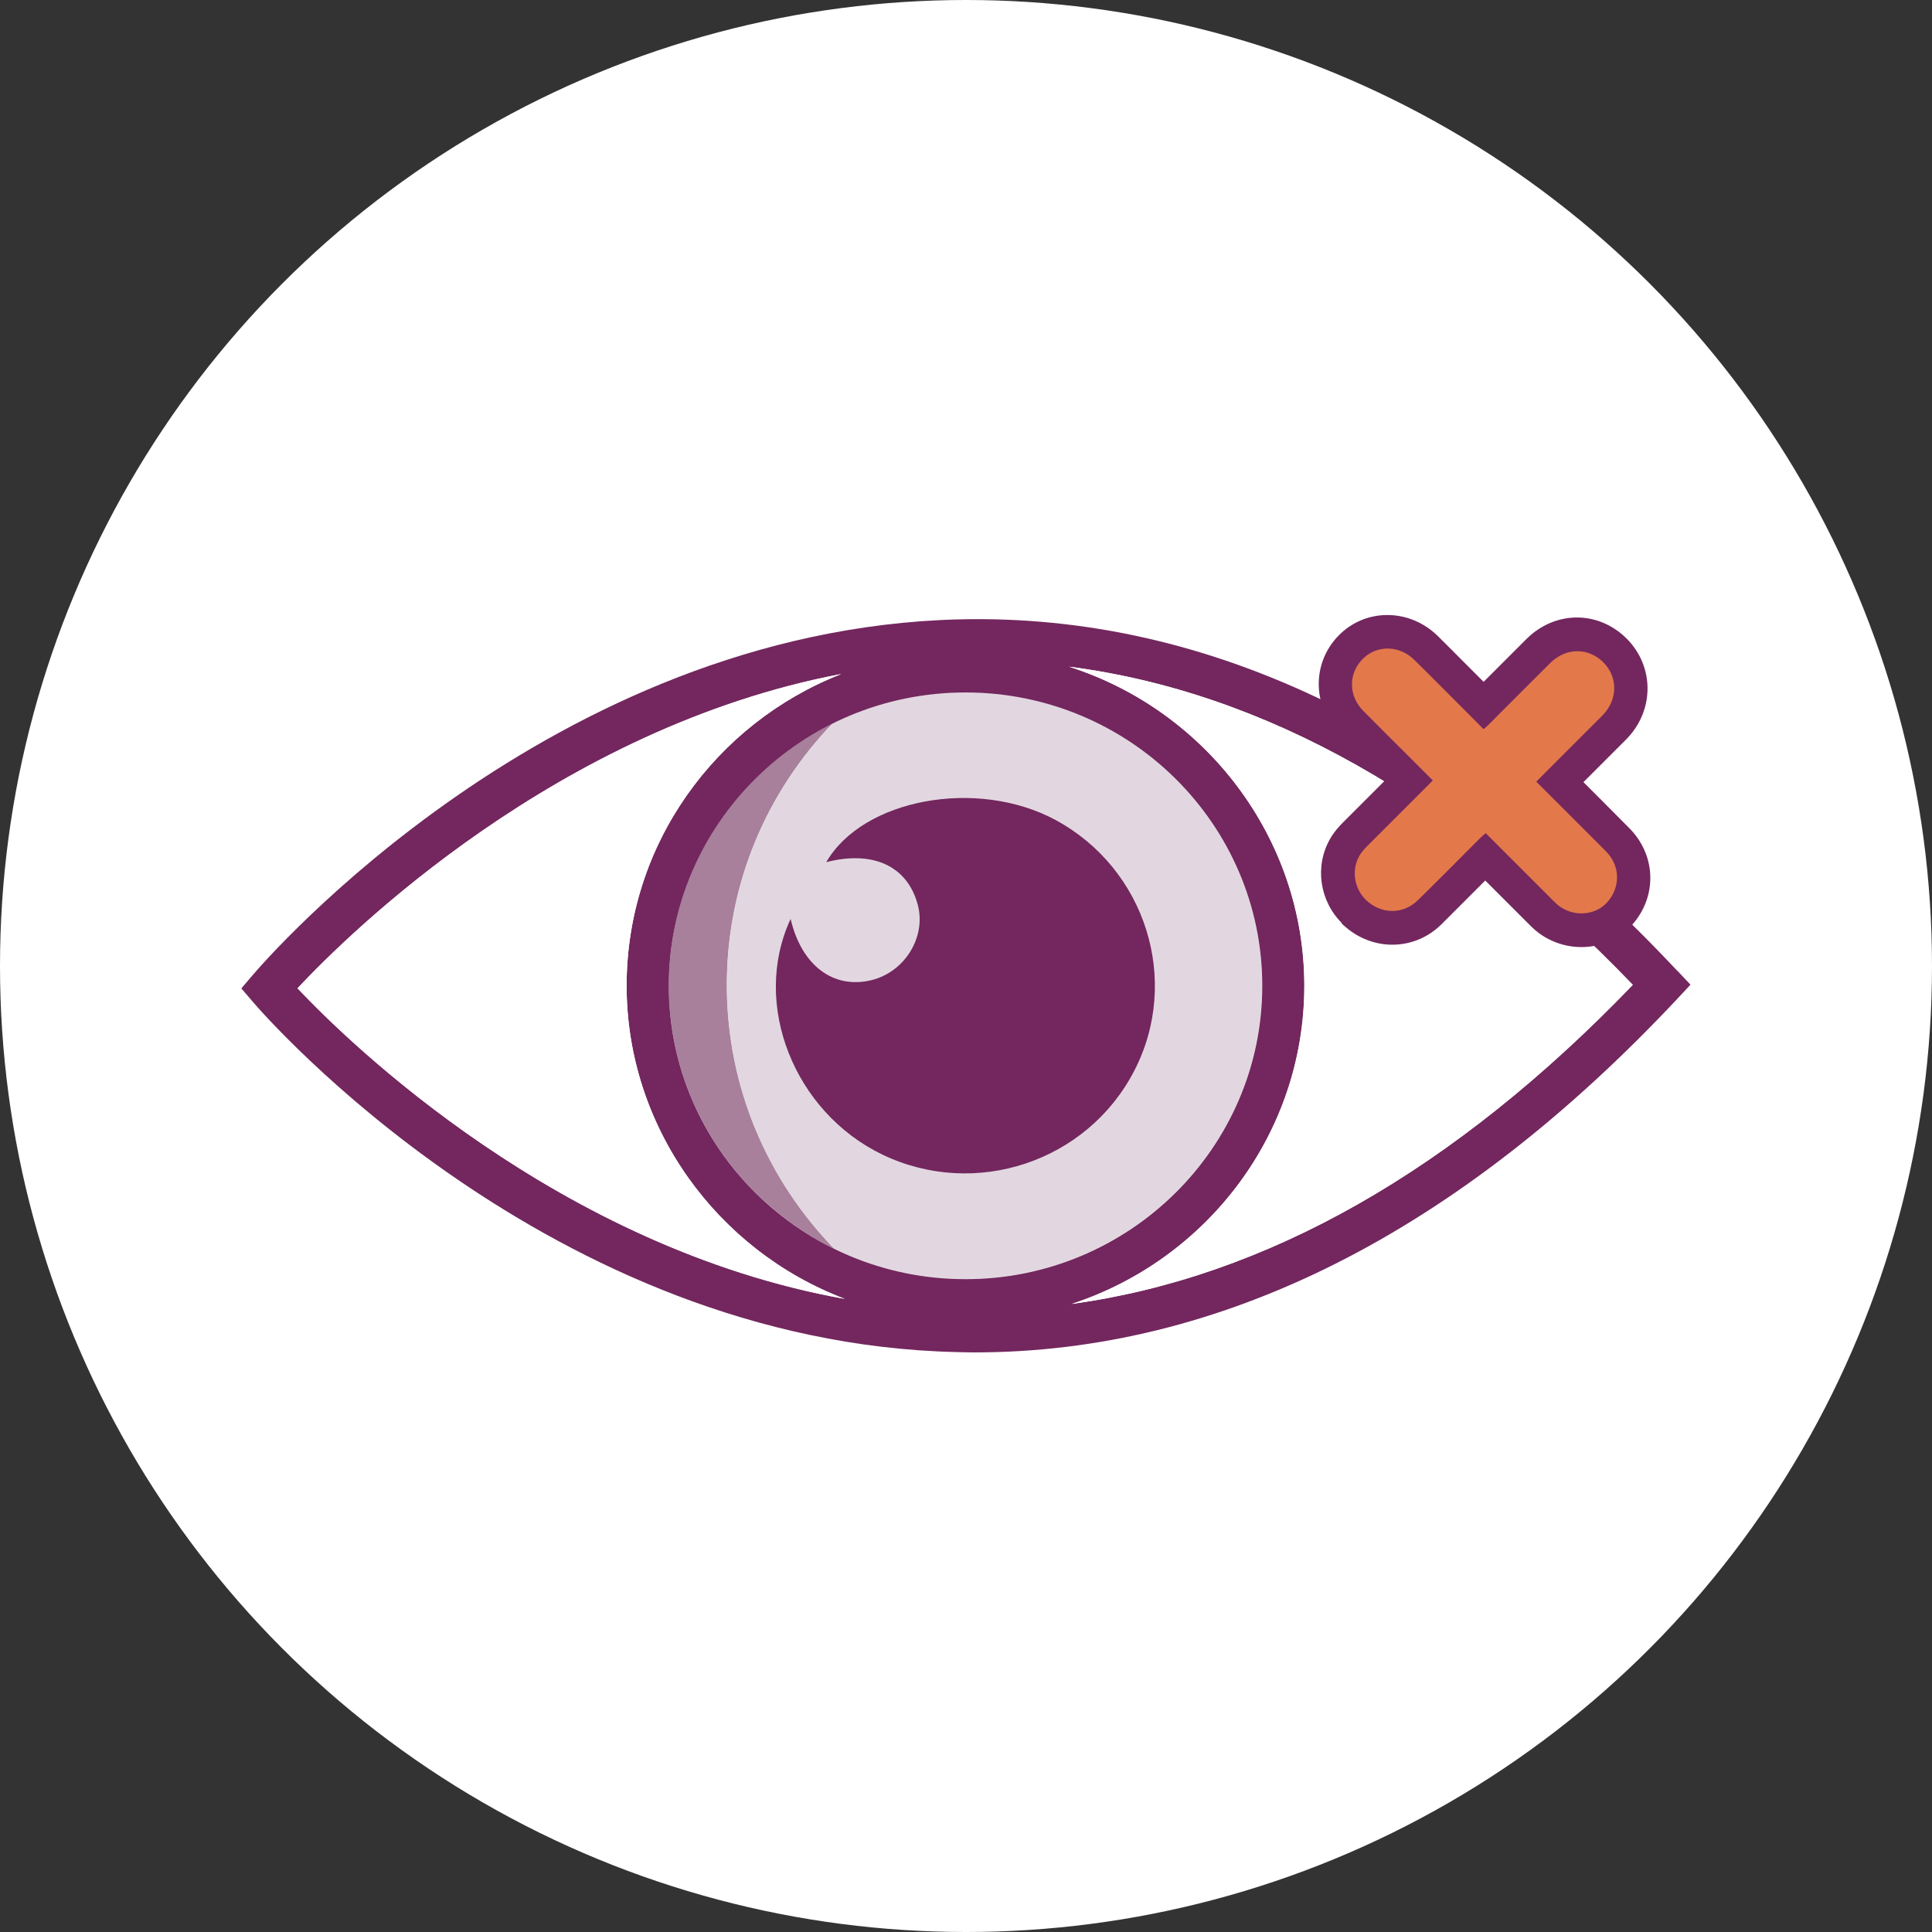 <?xml version="1.0" encoding="UTF-8"?><svg id="Layer_1" xmlns="http://www.w3.org/2000/svg" xmlns:xlink="http://www.w3.org/1999/xlink" viewBox="0 0 120 120"><rect x="0" y="0" width="120" height="120" fill="#333333" stroke="none"/><defs><style>.cls-1{fill:none;}.cls-2{clip-path:url(#clippath);}.cls-3{fill:#fff;}.cls-4{fill:#a8809b;}.cls-5{fill:#e2d7e0;}.cls-6{fill:#e3784b;}.cls-7{fill:#73275e;}</style><clipPath id="clippath"><rect class="cls-1" x="15" y="36" width="90" height="48"/></clipPath></defs><circle class="cls-3" cx="60" cy="60" r="60"/><g class="cls-2"><g><path class="cls-4" d="M51.83,77.57c-6.09-2.98-10.29-9.19-10.29-16.35s4.15-13.3,10.19-16.3c-4.07,4.23-6.58,9.96-6.58,16.27s2.55,12.13,6.68,16.38Z"/><path class="cls-5" d="M78.39,61.22c0,10.05-8.27,18.22-18.43,18.22-2.92,0-5.68-.67-8.14-1.87-4.13-4.24-6.68-10.01-6.68-16.38s2.51-12.04,6.58-16.27c2.48-1.23,5.28-1.92,8.24-1.92,10.16,0,18.43,8.18,18.43,18.22Z"/><path class="cls-7" d="M49.11,57.09c.68,2.89,2.66,4.36,5.01,3.79,2.07-.5,3.41-2.67,2.89-4.66-.63-2.42-2.77-3.42-5.69-2.67,2.28-3.94,9.38-5.24,14.24-2.62,5.61,3.03,7.79,9.98,4.89,15.58-2.92,5.65-9.87,7.97-15.63,5.21-5.48-2.63-8.17-9.34-5.72-14.63Z"/><path class="cls-7" d="M104.17,60.29c-13.95-14.87-28.97-22.2-44.6-21.82-25.39,.63-43.12,21.21-43.87,22.09l-.71,.83,.71,.83c.74,.87,18.41,21.19,43.73,21.76,.36,.01,.72,.02,1.09,.02,15.3,0,29.98-7.38,43.65-21.95l.83-.89-.83-.88Zm-85.69,1.1c3.19-3.41,16.14-16.17,33.77-19.52-7.8,3.05-13.33,10.58-13.33,19.36s5.63,16.45,13.55,19.45c-17.74-3.18-30.78-15.89-33.99-19.29Zm41.49,18.06c-10.16,0-18.43-8.17-18.43-18.22s8.26-18.22,18.43-18.22,18.43,8.18,18.43,18.22-8.27,18.22-18.43,18.22Zm6.6,1.54c8.38-2.74,14.45-10.56,14.45-19.76s-6.14-17.12-14.61-19.82c12.14,1.57,23.88,8.19,35.01,19.76-11.08,11.52-22.75,18.16-34.85,19.82Z"/><path class="cls-3" d="M101.41,61.17c-11.08,11.52-22.75,18.16-34.85,19.82,8.38-2.74,14.45-10.56,14.45-19.76s-6.15-17.12-14.61-19.82c12.14,1.57,23.88,8.19,35.01,19.76Z"/><path class="cls-3" d="M52.47,80.67c-17.74-3.18-30.78-15.89-33.99-19.29,3.19-3.41,16.14-16.17,33.77-19.52-7.8,3.05-13.33,10.58-13.33,19.36s5.63,16.45,13.55,19.45Z"/><path class="cls-7" d="M83.34,57.33c-1.39-1.39-1.69-3.54-.73-5.22,.26-.46,.59-.81,.82-1.04,.87-.87,1.75-1.75,2.62-2.62l-1.58-1.58c-.42-.42-.83-.83-1.25-1.25-1.72-1.74-1.75-4.45-.07-6.15,.8-.82,1.88-1.27,3.02-1.27,1.17,0,2.29,.47,3.15,1.32,.54,.54,1.08,1.07,1.61,1.61l1.22,1.22,.28-.28c.8-.8,1.6-1.6,2.39-2.39,1.78-1.76,4.45-1.77,6.21-.02,1.75,1.75,1.73,4.5-.03,6.27-.85,.85-1.71,1.71-2.56,2.56l-.09,.09,1.22,1.22c.55,.55,1.09,1.09,1.64,1.65,1.62,1.64,1.73,4.11,.27,5.87-1.36,1.64-3.79,1.99-5.66,.8-.35-.22-.62-.48-.83-.69-.69-.69-2.74-2.74-2.74-2.74l-.14,.14c-.87,.87-1.73,1.73-2.6,2.6-1.57,1.54-3.98,1.67-5.75,.3-.15-.12-.29-.24-.43-.37h0Z"/><path class="cls-6" d="M88.99,48.47c-.46-.46-.87-.87-1.28-1.28-1.01-1.01-2.02-2.01-3.03-3.03-.93-.93-.94-2.32-.05-3.22,.87-.89,2.28-.88,3.22,.05,1.32,1.3,2.62,2.62,3.93,3.93,.11,.11,.22,.22,.37,.37,.13-.11,.24-.21,.35-.32,1.26-1.27,2.53-2.53,3.8-3.8,.96-.95,2.35-.96,3.28-.04,.93,.93,.91,2.34-.05,3.31-1.25,1.25-2.5,2.5-3.74,3.74-.11,.11-.22,.22-.37,.37,.13,.13,.23,.23,.33,.33,1.33,1.33,2.68,2.67,4.01,4.01,.86,.87,.9,2.15,.13,3.08-.69,.84-1.96,1.01-2.93,.39-.18-.11-.33-.26-.48-.41-1.29-1.29-2.58-2.58-3.87-3.87-.1-.1-.2-.2-.33-.33-.12,.11-.24,.2-.33,.29-1.29,1.29-2.58,2.6-3.89,3.88-.85,.83-2.08,.88-3.02,.15-.89-.69-1.16-1.93-.61-2.91,.13-.22,.31-.43,.49-.61,1.24-1.24,2.48-2.48,3.71-3.71,.11-.11,.22-.22,.37-.37h0Z"/></g></g></svg>